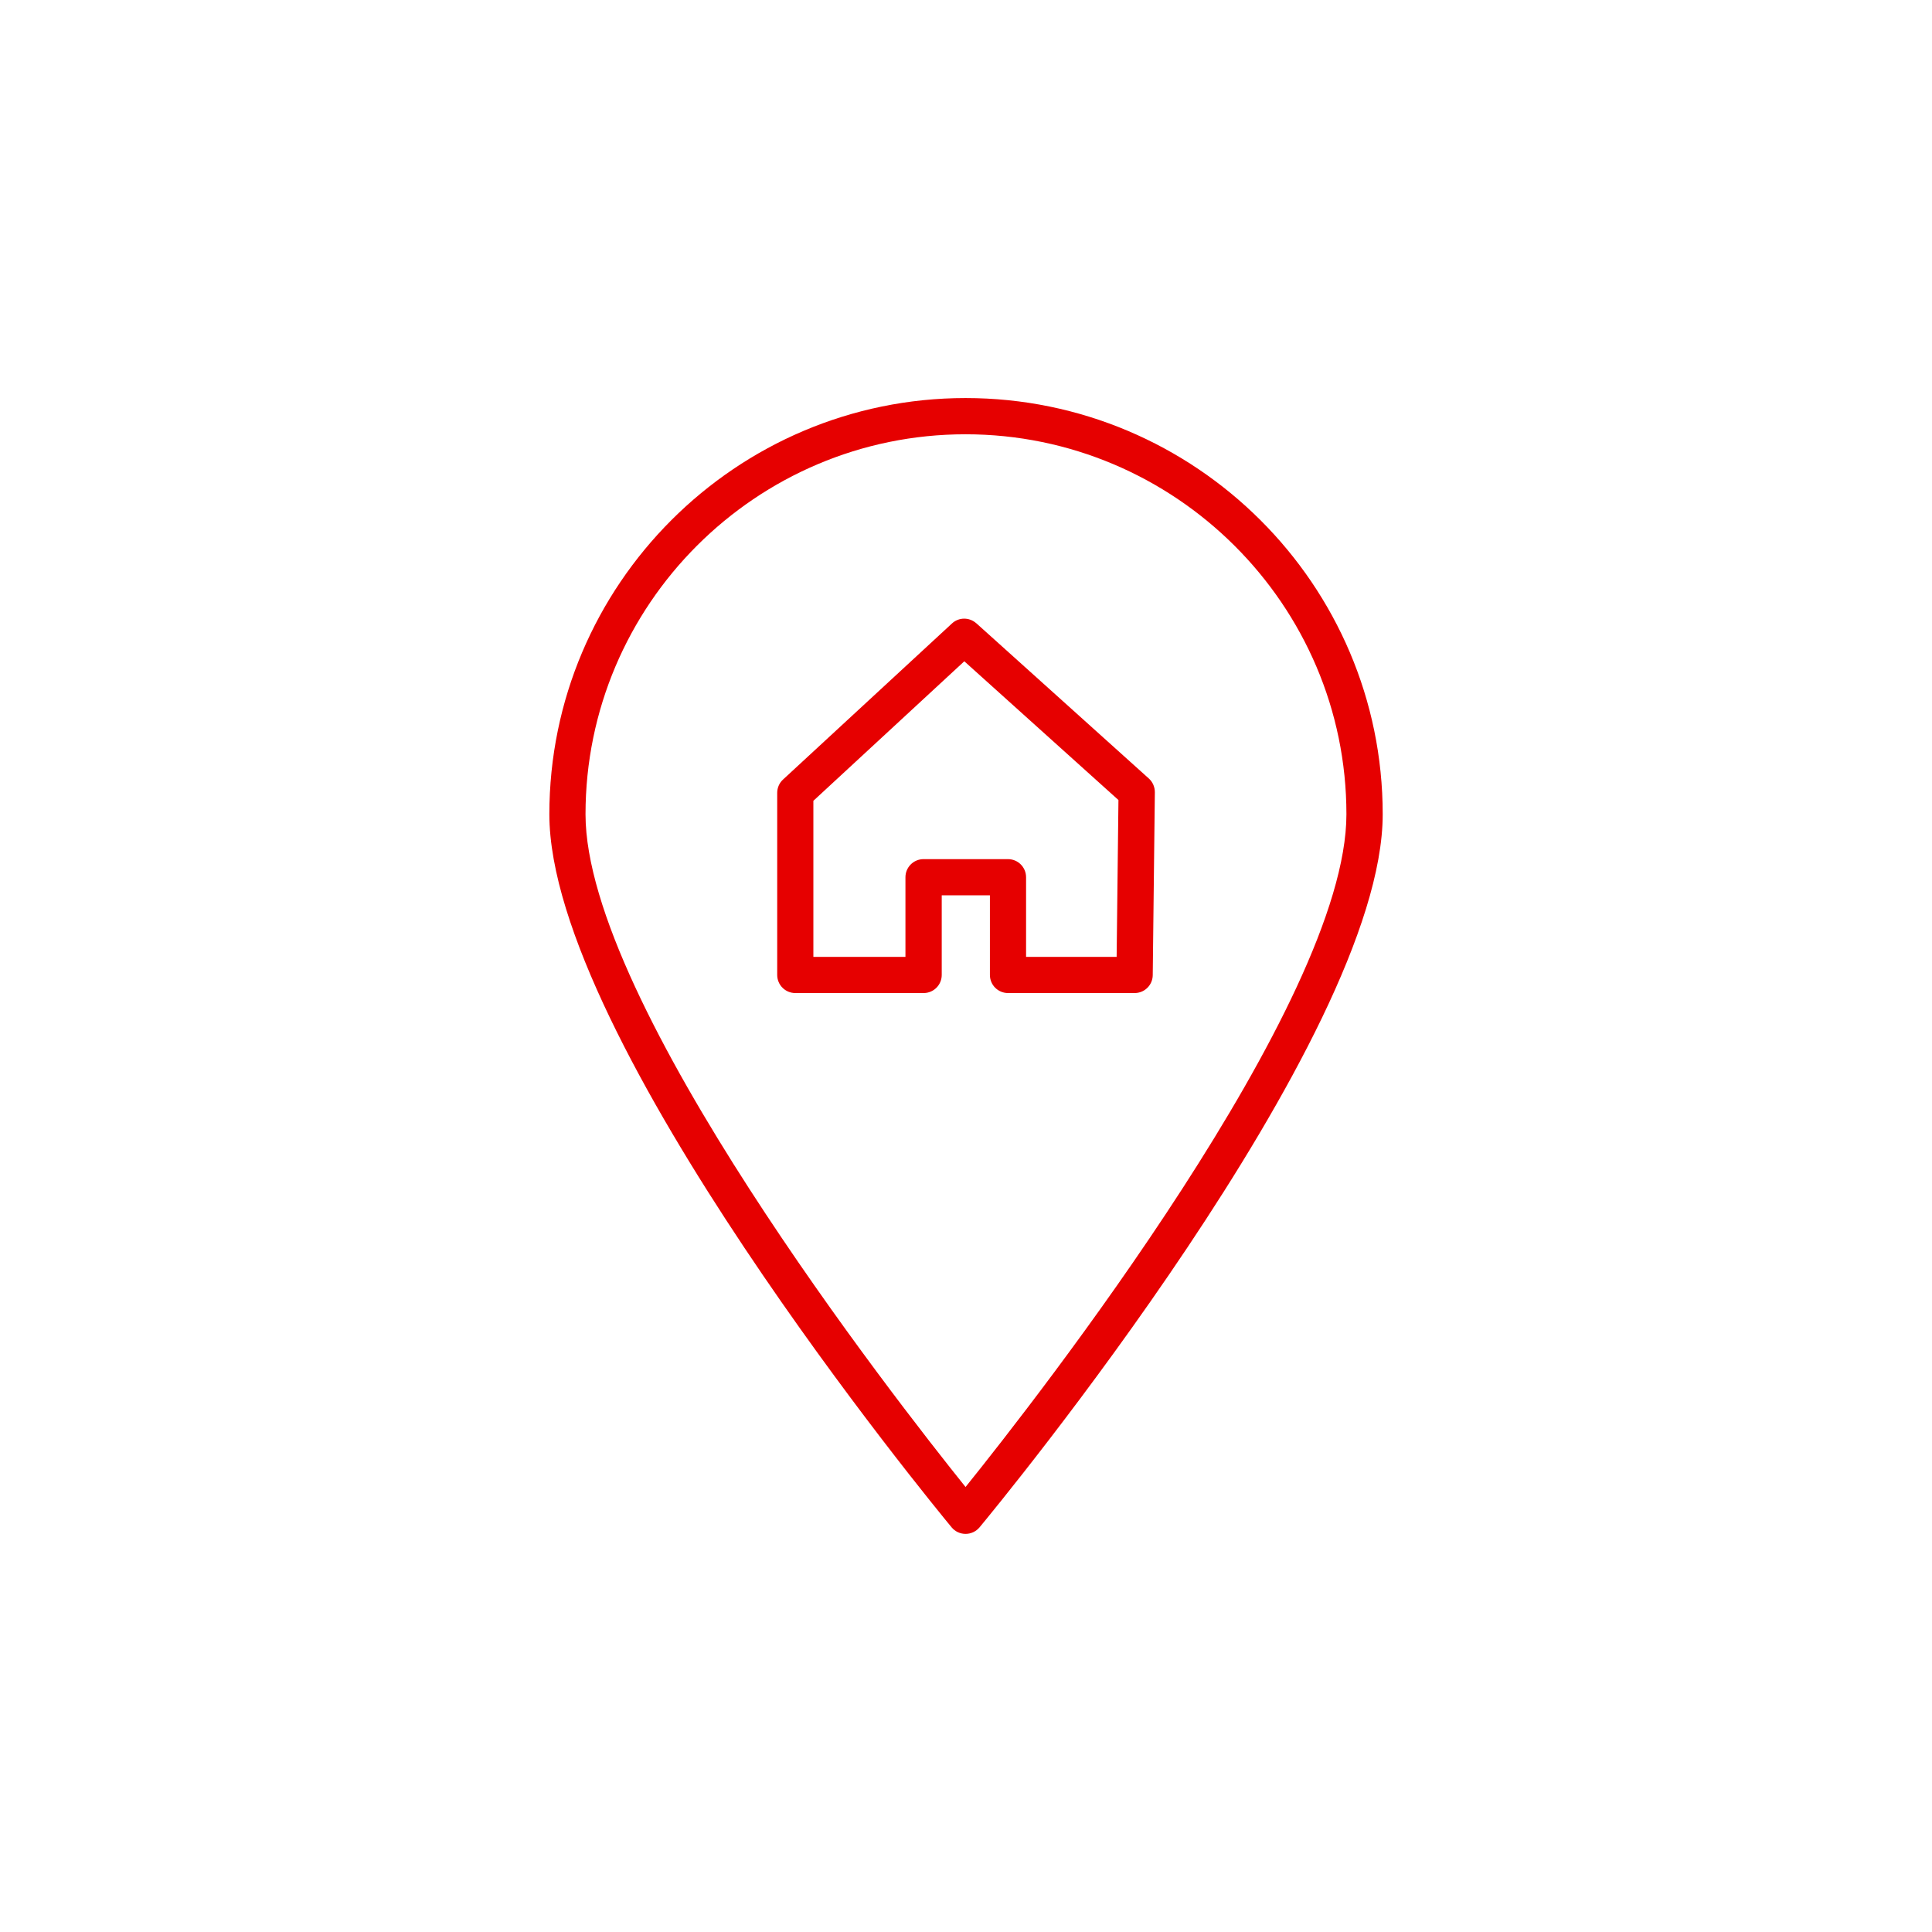 <?xml version="1.0" encoding="UTF-8"?>
<svg xmlns="http://www.w3.org/2000/svg" id="DRK_Rot" data-name="DRK Rot" viewBox="0 0 32 32">
  <defs>
    <style>
      .cls-1 {
        fill: #e60000;
      }
    </style>
  </defs>
  <path class="cls-1" d="m15.993,6.593c-3.801,0-6.894,3.093-6.894,6.894,0,3.723,6.391,11.482,6.663,11.811.057.069.142.108.231.108s.174-.04.231-.108c.272-.328,6.678-8.088,6.678-11.811,0-3.801-3.099-6.894-6.909-6.894Zm0,18.037c-1.161-1.445-6.295-8.016-6.295-11.143,0-3.471,2.824-6.294,6.294-6.294s6.309,2.824,6.309,6.294c0,3.127-5.146,9.699-6.309,11.143Zm.178-14.306c-.116-.104-.291-.103-.404.003l-2.798,2.585c-.062.057-.096.137-.096.22v3.016c0,.166.134.3.3.3h2.125c.166,0,.3-.134.3-.3v-1.319h.798v1.319c0,.166.134.3.3.3h2.097c.165,0,.298-.132.3-.296l.035-3.03c0-.086-.035-.169-.099-.227l-2.857-2.571Zm2.325,5.525h-1.501v-1.319c0-.166-.134-.3-.3-.3h-1.398c-.166,0-.3.134-.3.3v1.319h-1.525v-2.585l2.5-2.311,2.553,2.298-.03,2.598Z"></path>
</svg>
